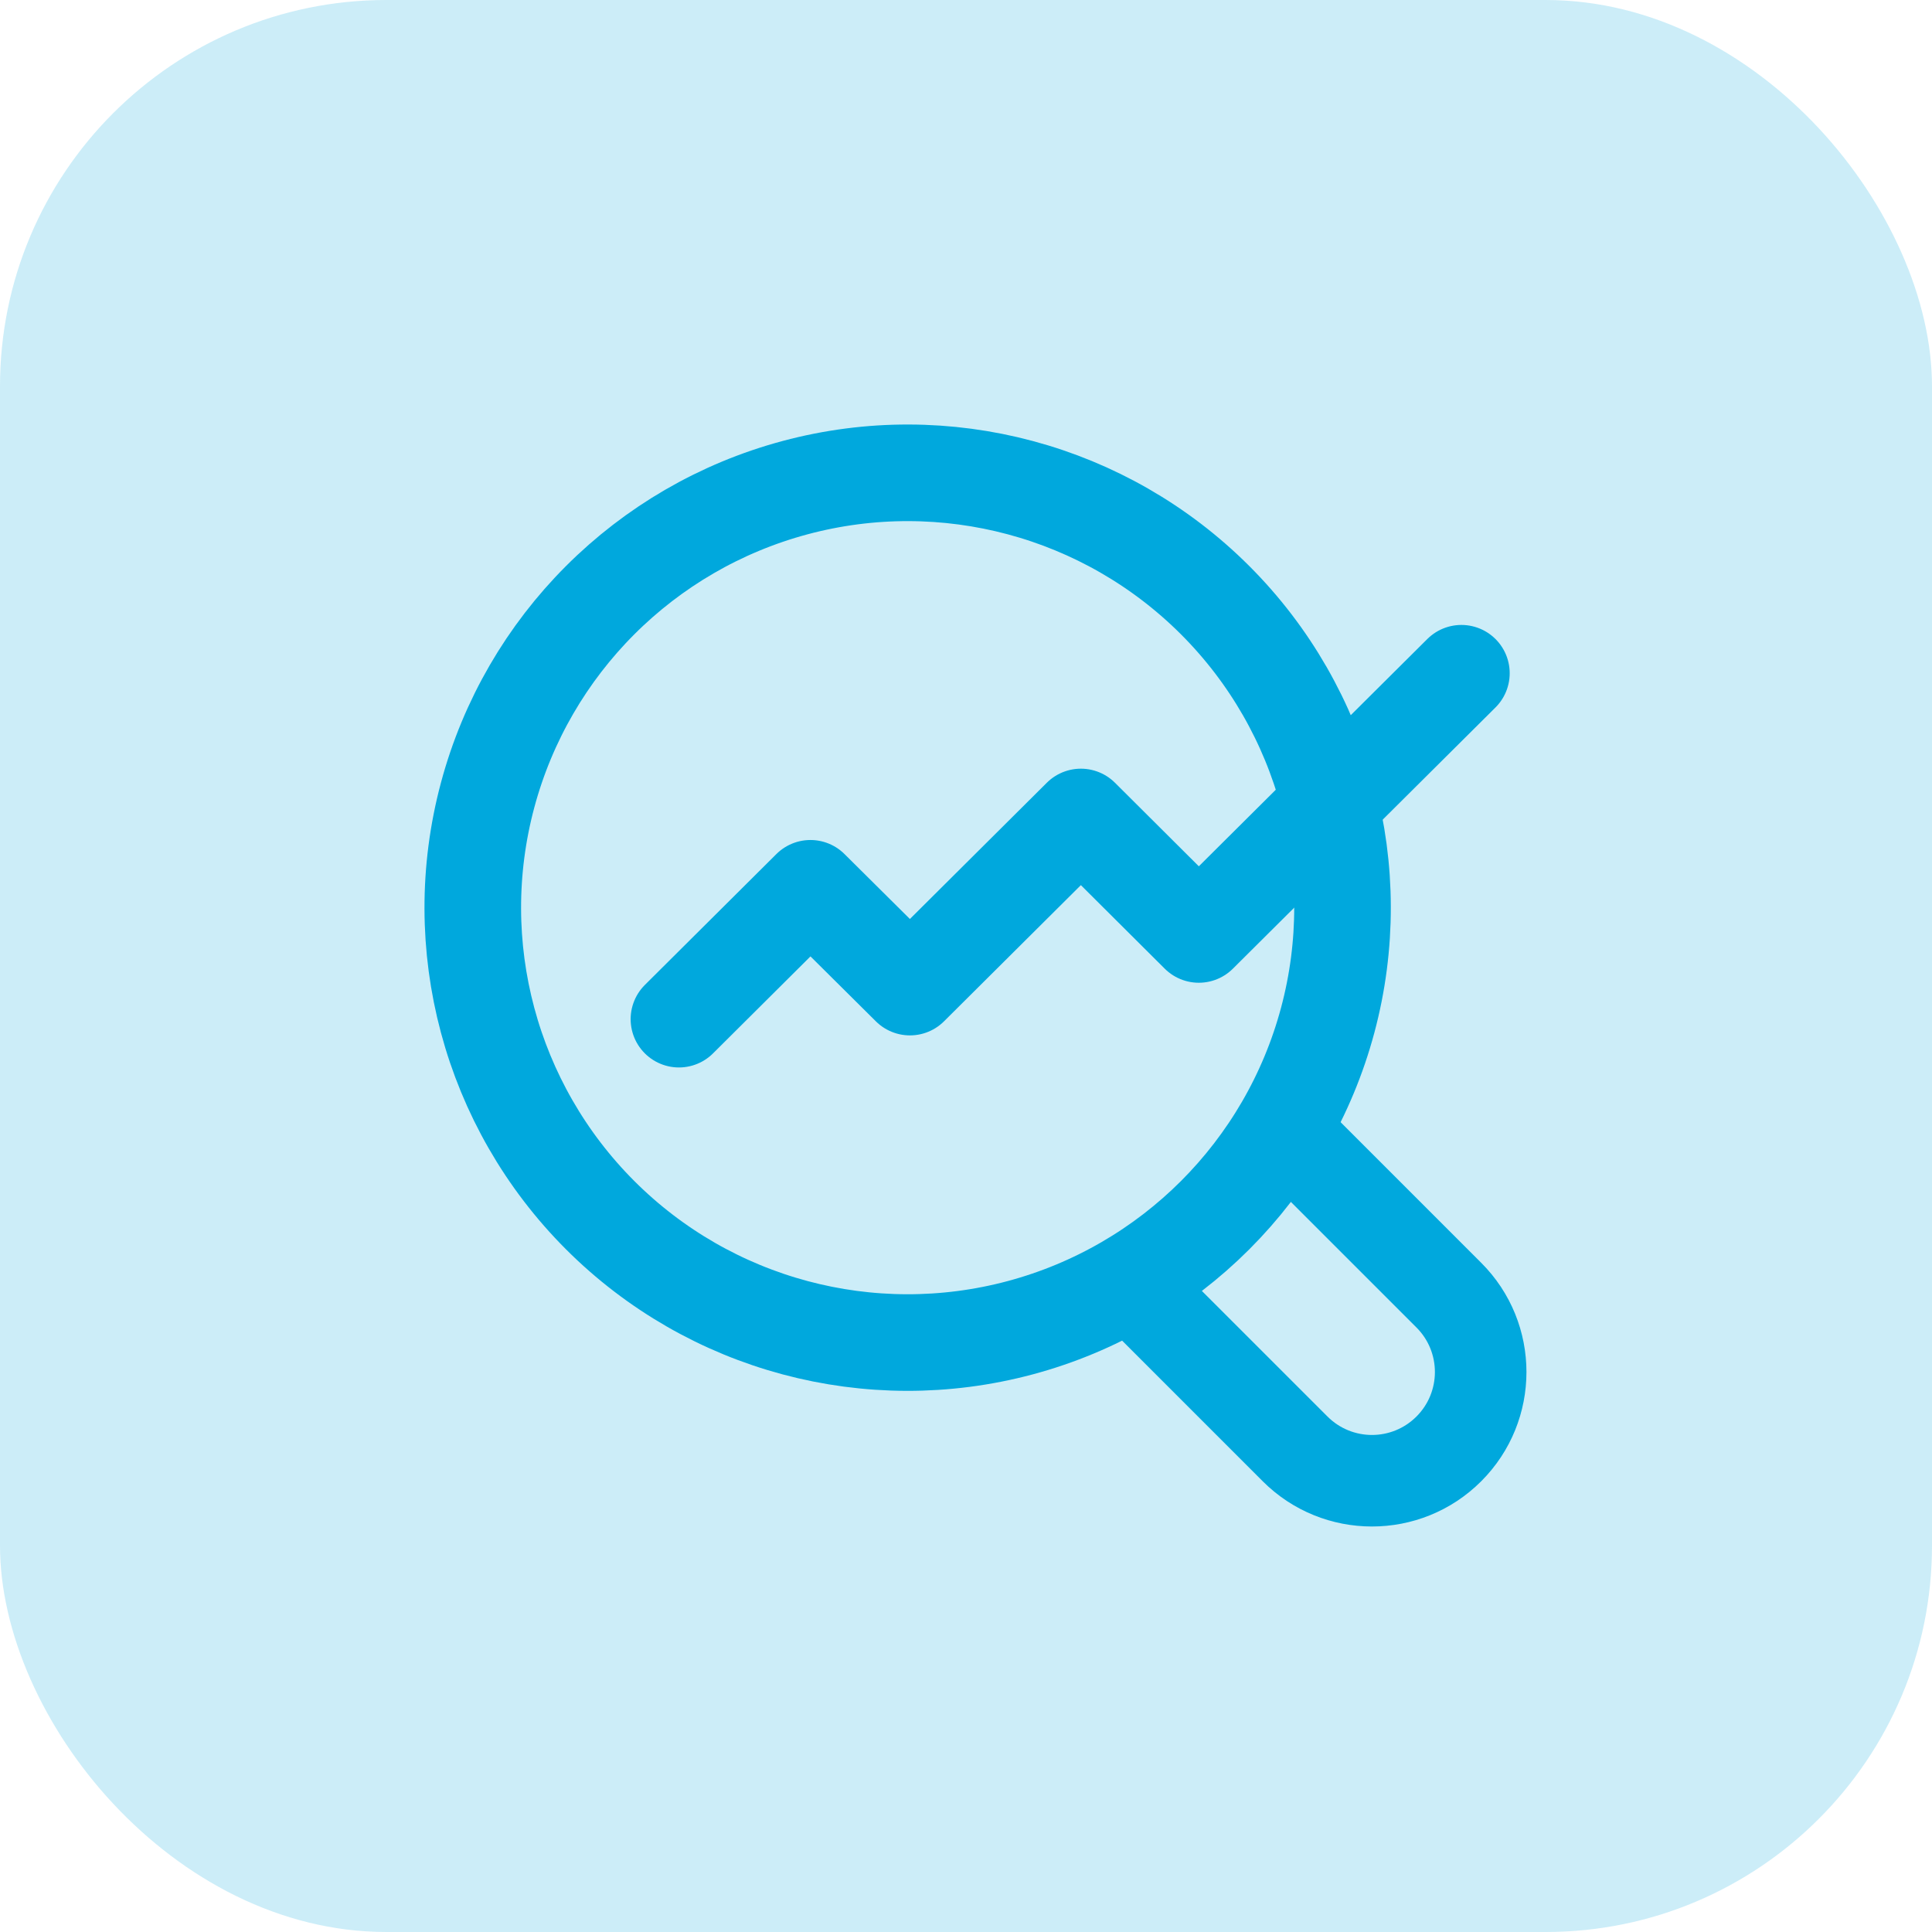 <?xml version="1.0" encoding="UTF-8"?> <svg xmlns="http://www.w3.org/2000/svg" width="60" height="60" viewBox="0 0 60 60" fill="none"> <rect width="60" height="60" rx="12" fill="#00A8DD" fill-opacity="0.2"></rect> <path d="M39.824 35.05L38.6 34.327C38.27 34.886 38.36 35.597 38.819 36.056L39.824 35.05ZM35.049 39.825L36.054 38.82C35.596 38.361 34.885 38.271 34.326 38.601L35.049 39.825ZM36.732 19.645C40.712 23.625 41.336 29.694 38.6 34.327L41.048 35.773C44.428 30.05 43.662 22.554 38.742 17.635L36.732 19.645ZM19.644 19.645C24.363 14.927 32.013 14.927 36.732 19.645L38.742 17.635C32.913 11.806 23.462 11.806 17.633 17.635L19.644 19.645ZM19.644 36.733C14.925 32.015 14.925 24.364 19.644 19.645L17.633 17.635C11.804 23.464 11.804 32.915 17.633 38.744L19.644 36.733ZM34.326 38.601C29.692 41.338 23.624 40.713 19.644 36.733L17.633 38.744C22.553 43.663 30.049 44.43 35.772 41.049L34.326 38.601ZM41.226 43.991L36.054 38.82L34.044 40.83L39.215 46.002L41.226 43.991ZM43.99 43.991C43.227 44.755 41.989 44.755 41.226 43.991L39.215 46.002C41.089 47.875 44.127 47.875 46 46.002L43.99 43.991ZM43.99 41.227C44.753 41.99 44.753 43.228 43.99 43.991L46 46.002C47.874 44.128 47.874 41.09 46 39.217L43.99 41.227ZM38.819 36.056L43.99 41.227L46 39.217L40.829 34.045L38.819 36.056Z" fill="#00A8DD"></path> <circle cx="28.188" cy="28.189" r="13.505" transform="rotate(-45 28.188 28.189)" stroke="#00A8DD" stroke-width="3" stroke-linejoin="round"></circle> <path d="M21.085 31.651L25.169 27.587L28.259 30.655L33.568 25.372L37.23 29.02L45.385 20.908" stroke="#00A8DD" stroke-width="3" stroke-linecap="round" stroke-linejoin="round"></path> </svg> 
